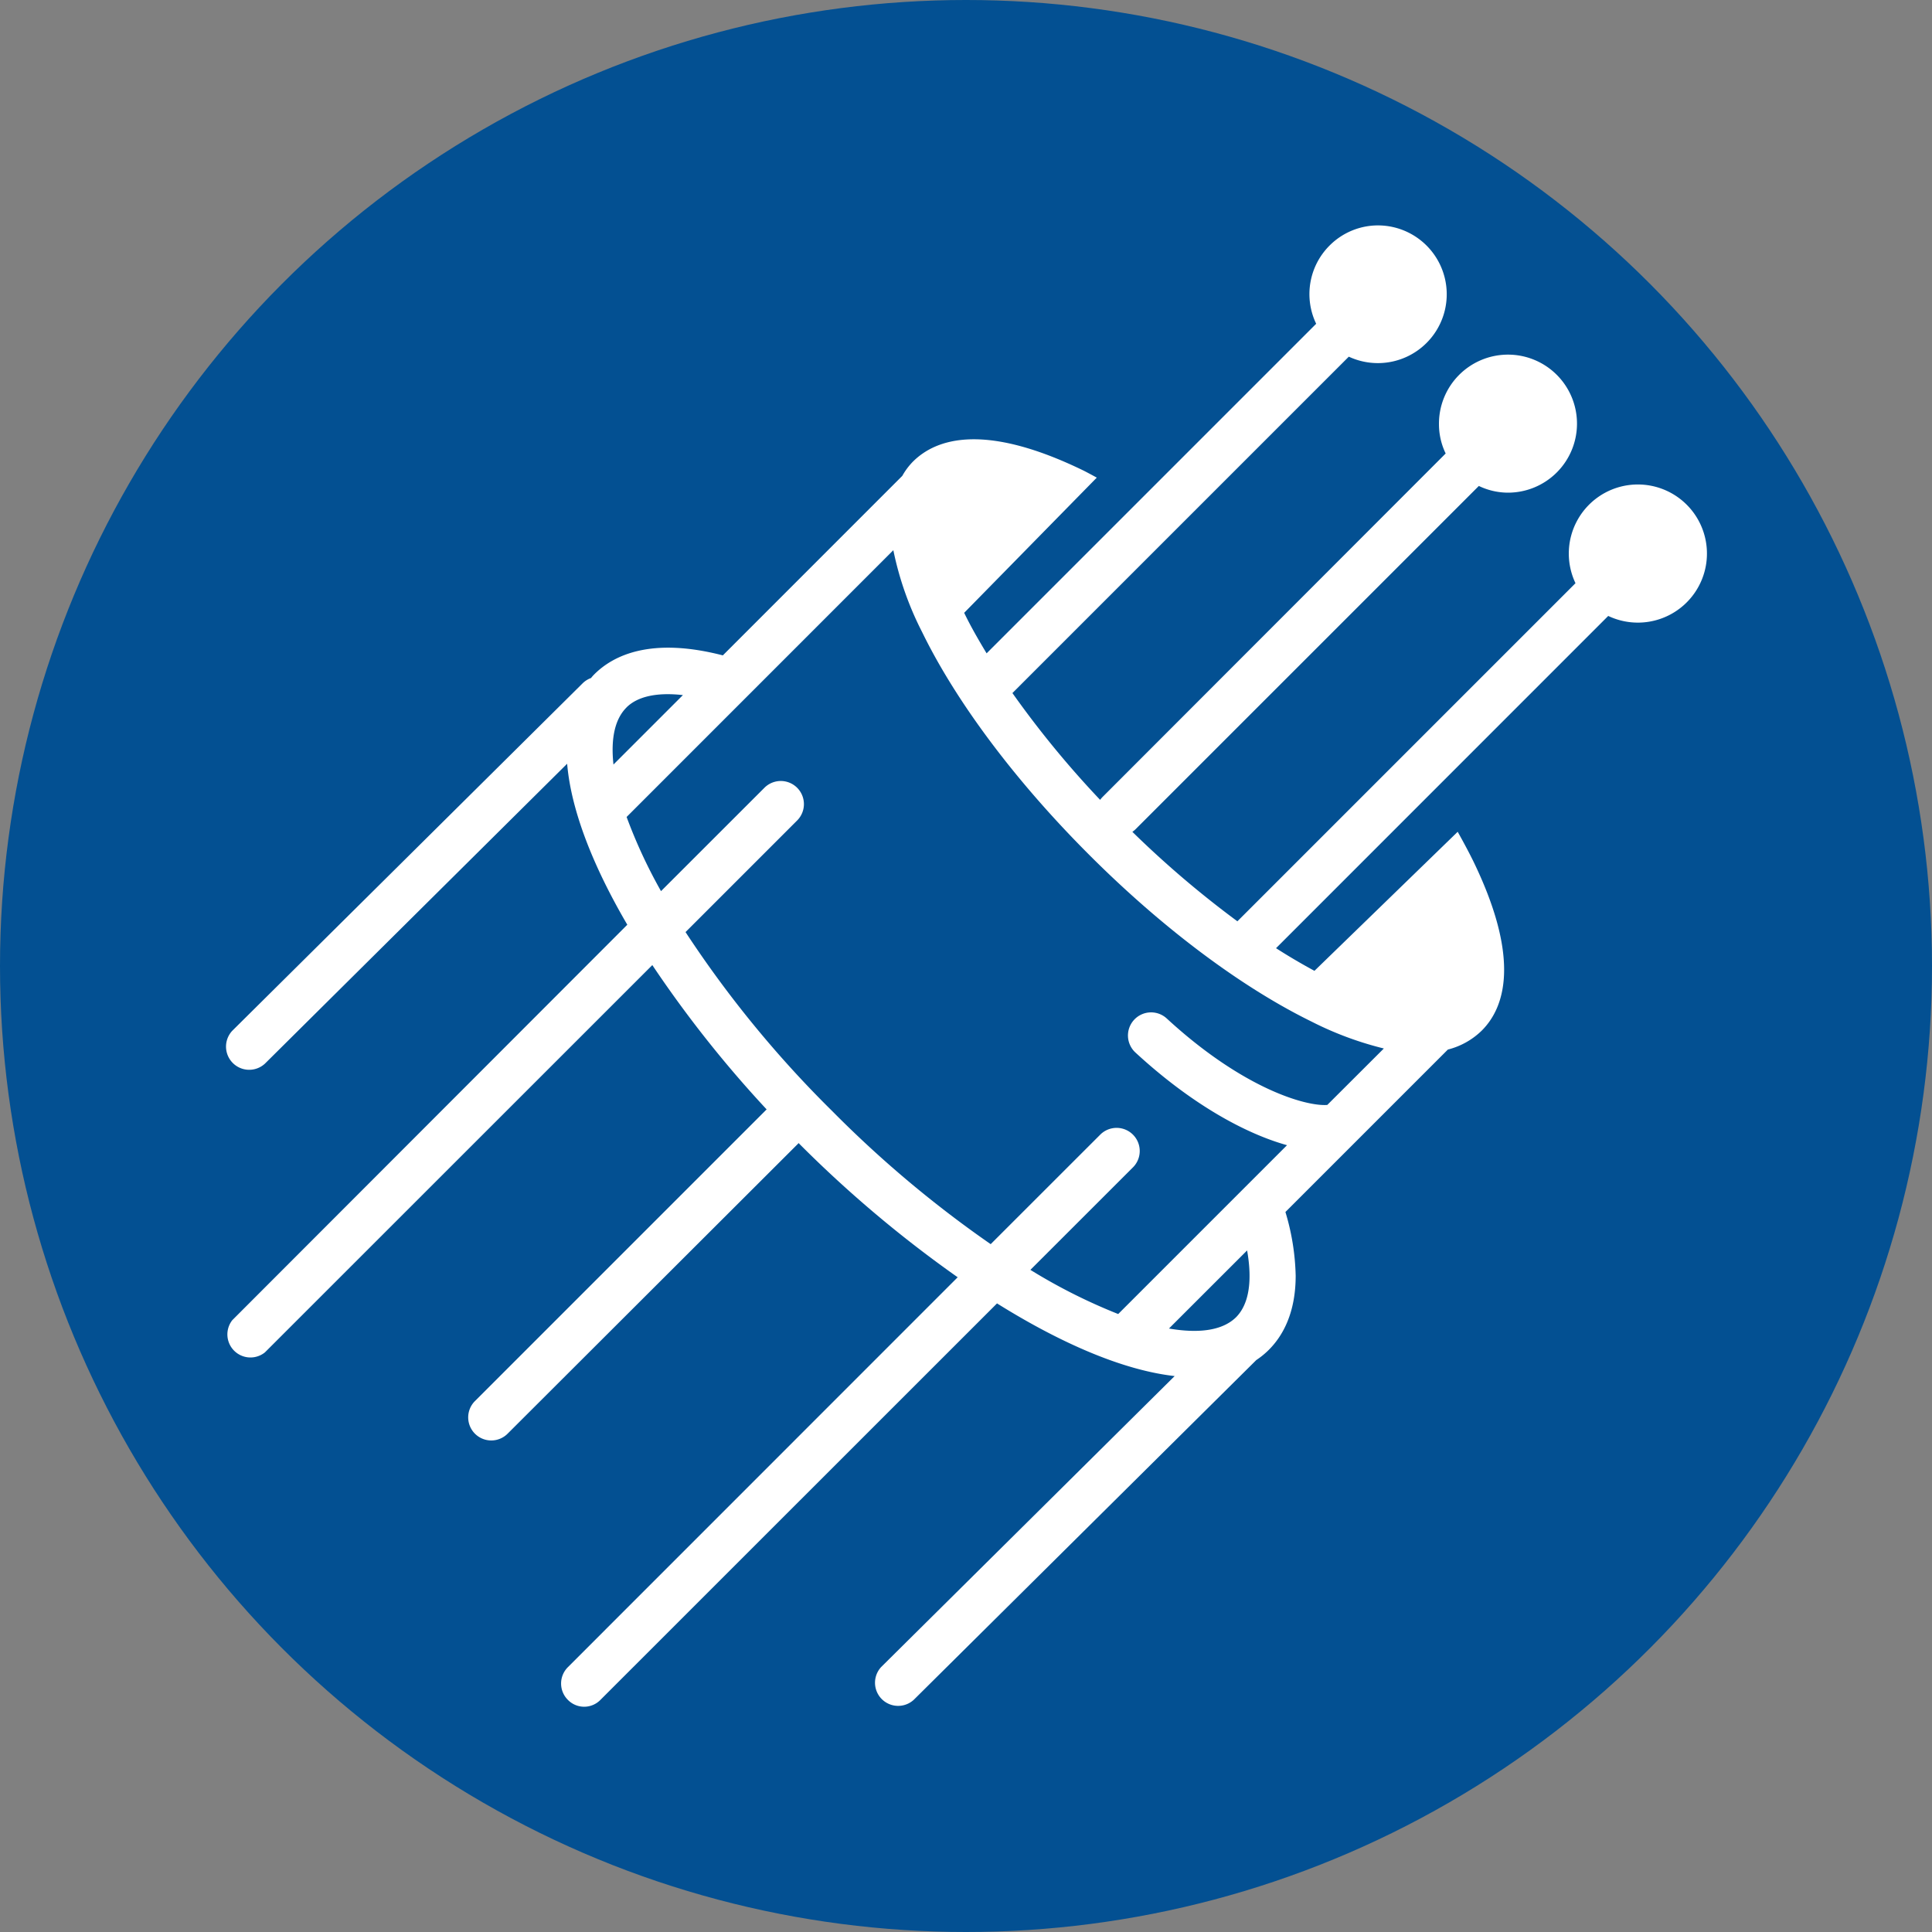 <svg xmlns="http://www.w3.org/2000/svg" viewBox="0 0 360 360"><rect x="0" y="0" width="360" height="360" fill="#808080" stroke="none"/><defs><style>.cls-1{fill:#035092;}.cls-2{fill:#fff;}</style></defs><g id="Layer_1" data-name="Layer 1"><circle class="cls-1" cx="180" cy="180" r="180"/></g><g id="Fiberoptics"><path class="cls-2" d="M259.73,57.77a12.78,12.78,0,0,0-2.48,14.56l-61.41,61.41c-1.55-2.57-3-5.09-4.18-7.55L216.37,101c-.84-.46-1.71-.93-2.52-1.34-18.53-9-27.47-5.89-31.72-1.66a12.33,12.33,0,0,0-2,2.67l-33.44,33.45c-13.35-3.45-20.4-.05-24,3.58a6.75,6.75,0,0,0-.56.64,4.28,4.28,0,0,0-1.58,1L55.28,204.07a4.32,4.32,0,0,0,6.08,6.13l56.32-55.89c.73,8.71,4.85,19.14,11.21,30L55.28,258A4.3,4.3,0,0,0,61.36,264l72.19-72.17a215.36,215.36,0,0,0,21.3,26.89l-54.29,54.29a4.3,4.3,0,1,0,6.08,6.08L160.82,225c.07.06.11.13.18.19A223.06,223.06,0,0,0,190.45,250l-72.64,72.66a4.3,4.3,0,0,0,0,6.08,4.24,4.24,0,0,0,6.08,0l73.89-73.87c11.95,7.46,23.5,12.46,33.1,13.54L176.2,322.62a4.31,4.31,0,0,0,6.06,6.12l63.84-63.32a15,15,0,0,0,2.33-1.9c2.59-2.59,5-6.86,5-13.82a44.15,44.15,0,0,0-1.91-11.86l30.27-30.27a13.92,13.92,0,0,0,6.32-3.54c2.24-2.24,4.16-5.78,4.16-11.34,0-5-1.55-11.62-5.82-20.38-.87-1.75-1.82-3.51-2.83-5.32L256.93,192.9c-2.35-1.27-4.75-2.67-7.16-4.22l61.9-61.91a12.87,12.87,0,1,0-6.1-6.1l-63,63A185.63,185.63,0,0,1,223,167a4.6,4.6,0,0,0,.56-.45l64-64a12.59,12.59,0,0,0,5.5,1.25A12.86,12.86,0,1,0,280.13,91a12.53,12.53,0,0,0,1.25,5.5l-63.93,64a5.73,5.73,0,0,0-.46.54,180.64,180.64,0,0,1-16.34-19.9l62.68-62.68A12.83,12.83,0,1,0,268.81,54,12.76,12.76,0,0,0,259.73,57.77Zm-131,86.06c2.09-2.09,5.74-2.85,10.52-2.31l-12.94,12.94C125.79,149.65,126.56,146,128.74,143.83ZM242.35,257.42c-2.46,2.45-6.79,3.12-12.53,2.13L244.38,245C245.39,250.73,244.72,255,242.35,257.42Zm-27.43-86.17c13.65,13.67,28.4,24.71,41.49,31.12a62.52,62.52,0,0,0,13.45,5l-10.54,10.52c-4,.3-15.74-3.06-29.89-16.09a4.31,4.31,0,1,0-5.84,6.34c10.48,9.66,20.51,15.1,28.23,17.25l-31.46,31.46A104.16,104.16,0,0,1,204,248.62l19.09-19.08a4.31,4.31,0,1,0-6.11-6.08L196.6,243.83a209.65,209.65,0,0,1-29.5-24.77,204,204,0,0,1-27.36-33.38l20.83-20.83a4.31,4.31,0,0,0-6.11-6.08l-19.29,19.28a94.83,94.83,0,0,1-6.41-13.82l49.7-49.71a59.52,59.52,0,0,0,5.35,15.23C190.19,142.84,201.25,157.58,214.92,171.25Z" transform="translate(-12 -12)"/></g></svg>